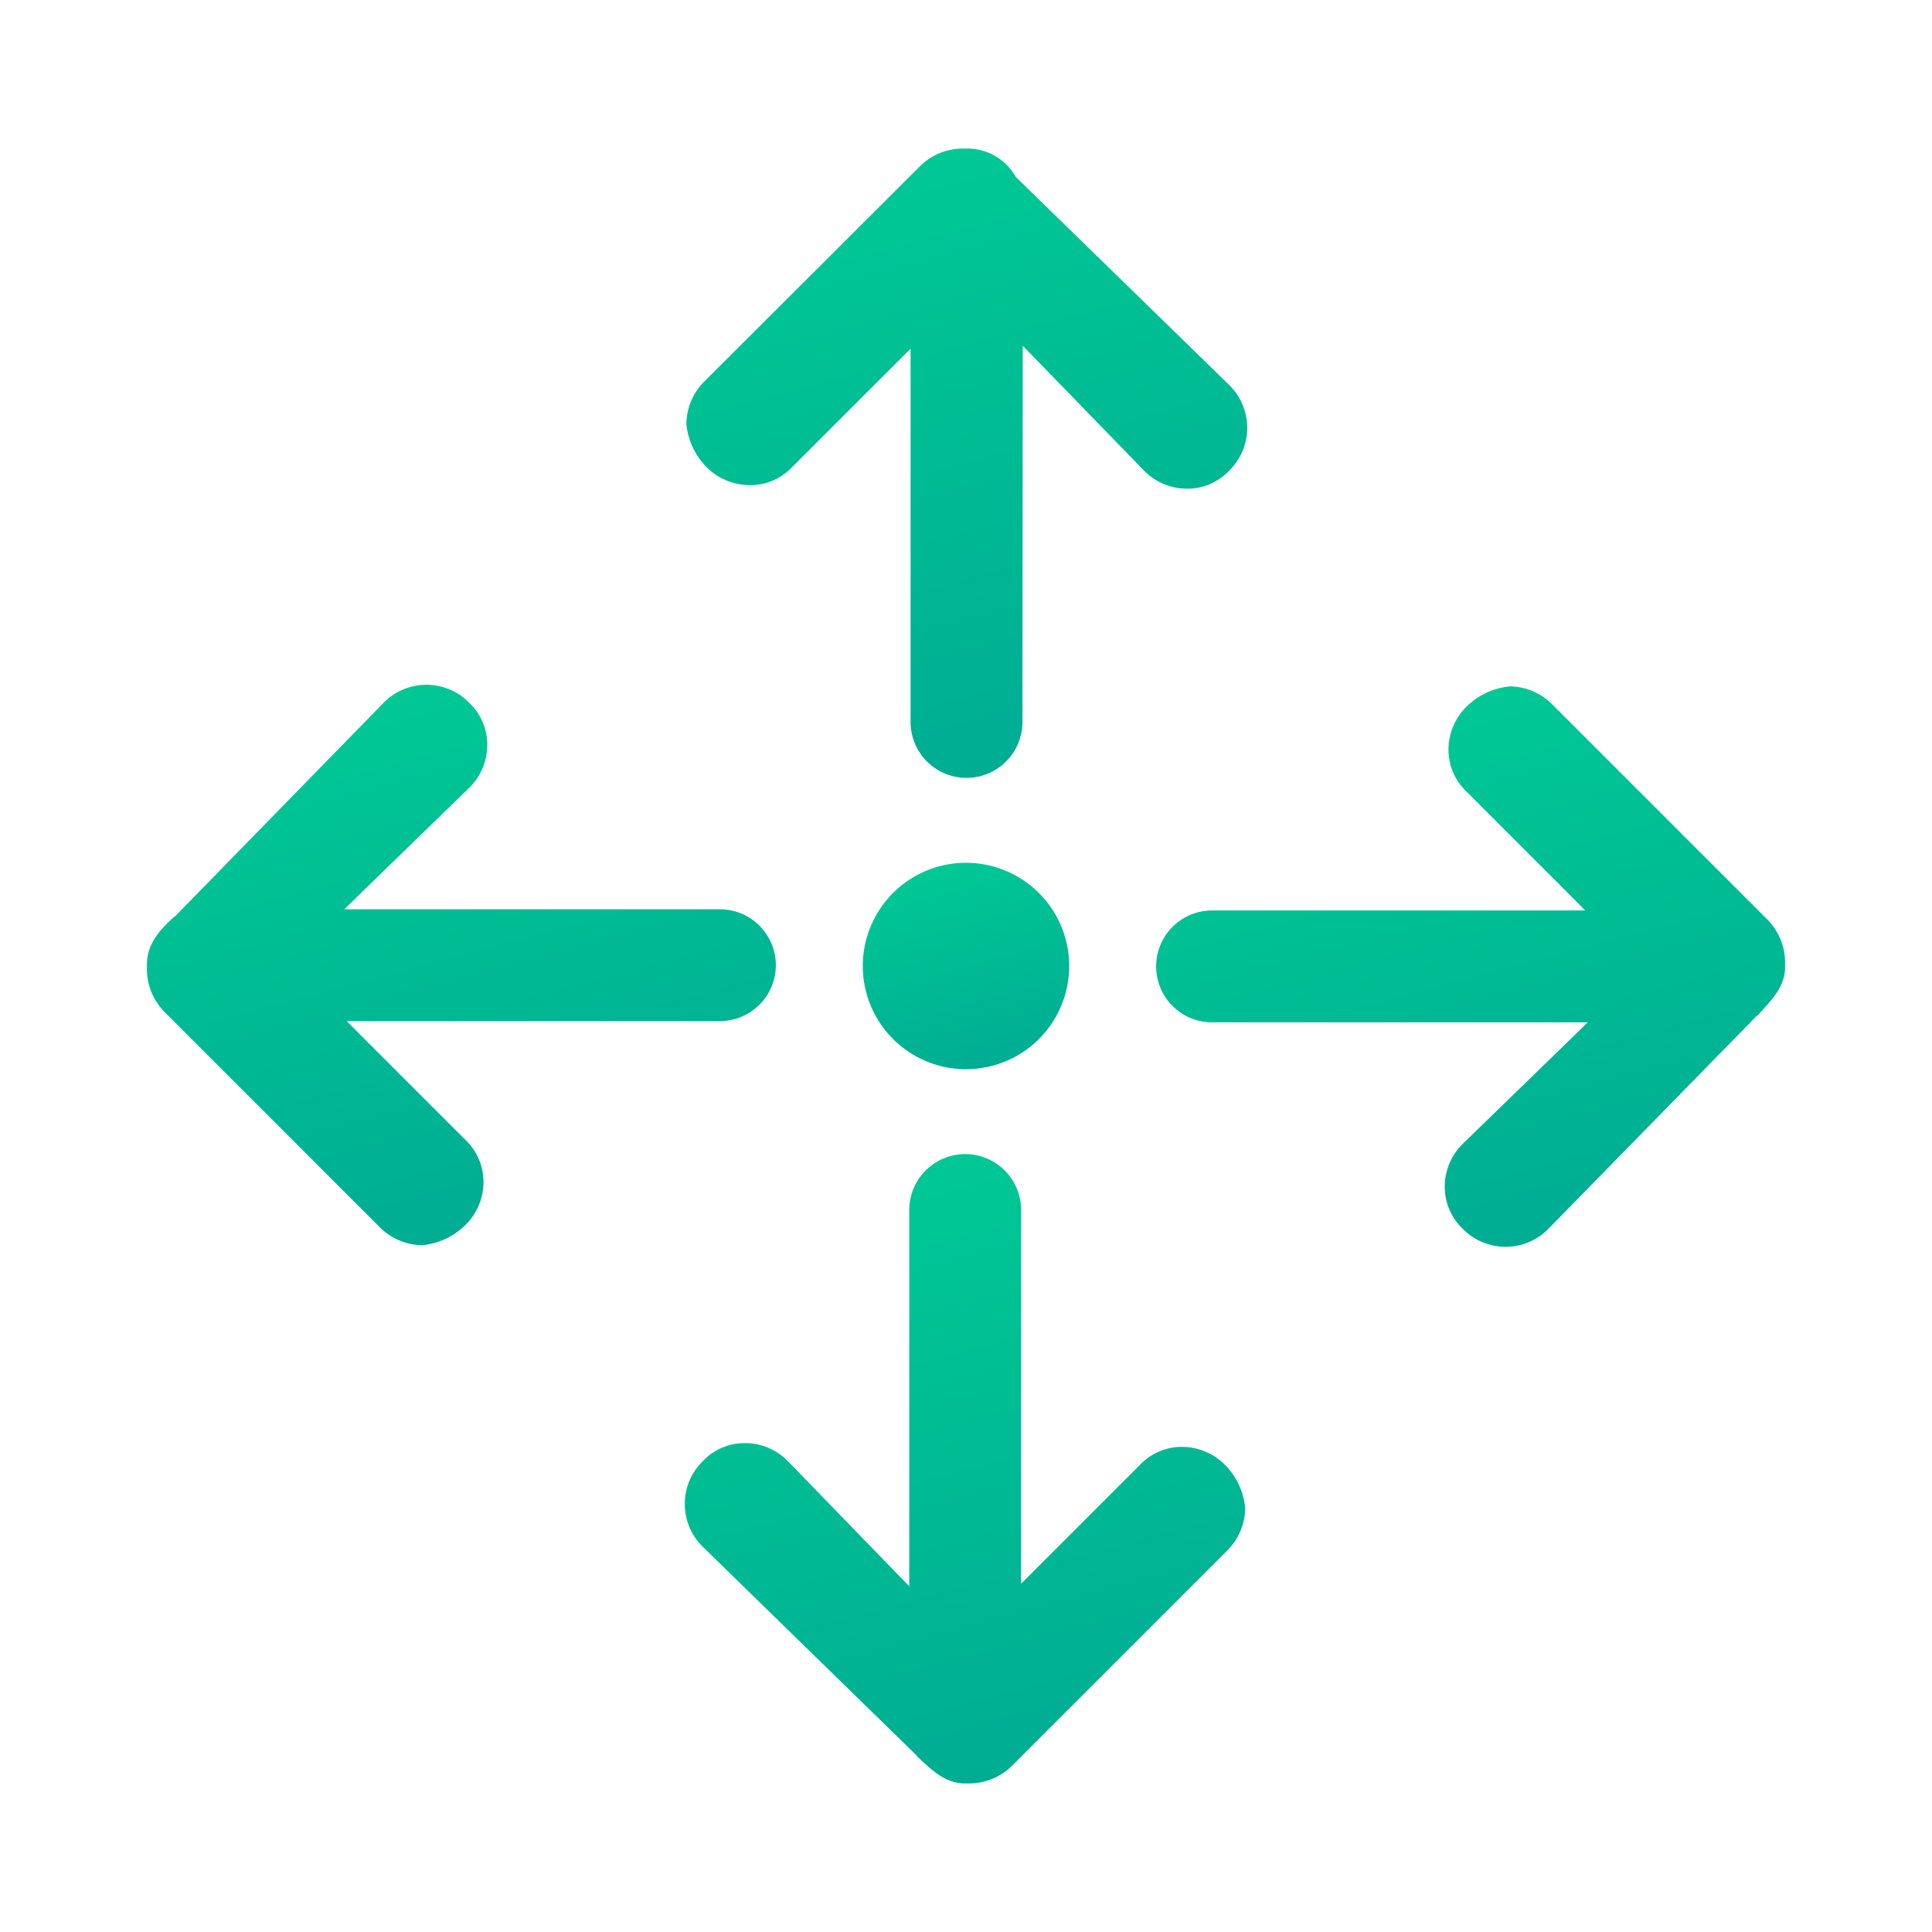 <?xml version="1.0" encoding="UTF-8"?> <svg xmlns="http://www.w3.org/2000/svg" xmlns:xlink="http://www.w3.org/1999/xlink" id="gradient_green" data-name="gradient green" viewBox="0 0 190 190"><defs><style>.cls-1{fill:url(#linear-gradient);}.cls-2{fill:url(#linear-gradient-2);}.cls-3{fill:url(#linear-gradient-3);}.cls-4{fill:url(#linear-gradient-4);}.cls-5{fill:url(#linear-gradient-5);}</style><linearGradient id="linear-gradient" x1="86.17" y1="115.69" x2="101.77" y2="173.88" gradientUnits="userSpaceOnUse"><stop offset="0" stop-color="#00c895"></stop><stop offset="1" stop-color="#00ad93"></stop></linearGradient><linearGradient id="linear-gradient-2" x1="138.03" y1="70.21" x2="151.87" y2="121.85" xlink:href="#linear-gradient"></linearGradient><linearGradient id="linear-gradient-3" x1="88.23" y1="16.12" x2="103.83" y2="74.31" xlink:href="#linear-gradient"></linearGradient><linearGradient id="linear-gradient-4" x1="38.13" y1="68.15" x2="51.97" y2="119.79" xlink:href="#linear-gradient"></linearGradient><linearGradient id="linear-gradient-5" x1="92.37" y1="85.2" x2="97.63" y2="104.8" xlink:href="#linear-gradient"></linearGradient></defs><title>deploy_LARGE</title><path class="cls-1" d="M100.42,119a5.5,5.5,0,0,0-11,0V156l-1.72-1.77L77.46,143.67a5.94,5.94,0,0,0-4.2-1.75,5.65,5.65,0,0,0-4.12,1.75,5.89,5.89,0,0,0,0,8.47L90,172.5l.1.09.06.11c1.4,1.31,2.77,2.69,4.72,2.69h.47a6,6,0,0,0,4.23-1.79l21.09-21.09a6,6,0,0,0,1.79-4.18,6.94,6.94,0,0,0-2-4.28,6,6,0,0,0-4.21-1.76,5.64,5.64,0,0,0-4.12,1.75l-10,10-1.71,1.71V119Z"></path><path class="cls-2" d="M175.55,94.68v-.07a6,6,0,0,0-1.79-4.23L152.67,69.29a6,6,0,0,0-4.17-1.79,7,7,0,0,0-4.28,2,5.92,5.92,0,0,0-1.77,4.27,5.69,5.69,0,0,0,1.75,4.06l10,10,1.7,1.71H119.2a5.5,5.5,0,0,0,0,11h36.94l-1.76,1.72-10.54,10.24a5.91,5.91,0,0,0-1.76,4.26,5.69,5.69,0,0,0,1.75,4.06,5.89,5.89,0,0,0,8.47,0L172.67,100l.09-.1.11-.06c1.3-1.43,2.68-2.77,2.68-4.72a.17.17,0,0,0,0-.07v-.33Z"></path><path class="cls-3" d="M100.58,36.49V34l1.72,1.77,10.24,10.54a5.94,5.94,0,0,0,4.2,1.75,5.65,5.65,0,0,0,4.12-1.75,5.89,5.89,0,0,0,0-8.47L100,17.5l-.1-.09-.06-.11a5.47,5.47,0,0,0-4.72-2.69h-.47a6,6,0,0,0-4.23,1.79L69.29,37.49a6,6,0,0,0-1.79,4.18,6.94,6.94,0,0,0,2,4.28,6,6,0,0,0,4.21,1.76A5.64,5.64,0,0,0,77.84,46l10-10,1.71-1.71V71a5.5,5.5,0,0,0,11,0Z"></path><path class="cls-4" d="M76.3,94.92a5.51,5.51,0,0,0-5.5-5.5H33.86l1.76-1.72L46.16,77.46a5.91,5.91,0,0,0,1.76-4.26,5.69,5.69,0,0,0-1.75-4.06,5.89,5.89,0,0,0-8.47,0L17.33,90l-.09.1-.11.06c-1.56,1.39-2.68,2.77-2.68,4.72a.17.17,0,0,0,0,.07v.4a6,6,0,0,0,1.79,4.23l21.09,21.09a6,6,0,0,0,4.17,1.79,6.92,6.92,0,0,0,4.28-2,5.92,5.92,0,0,0,1.77-4.27,5.69,5.69,0,0,0-1.75-4.06l-10-10-1.7-1.71H70.8A5.51,5.51,0,0,0,76.3,94.92Z"></path><path class="cls-5" d="M95,84.85A10.15,10.15,0,1,0,105.15,95,10.16,10.16,0,0,0,95,84.85Z"></path></svg>